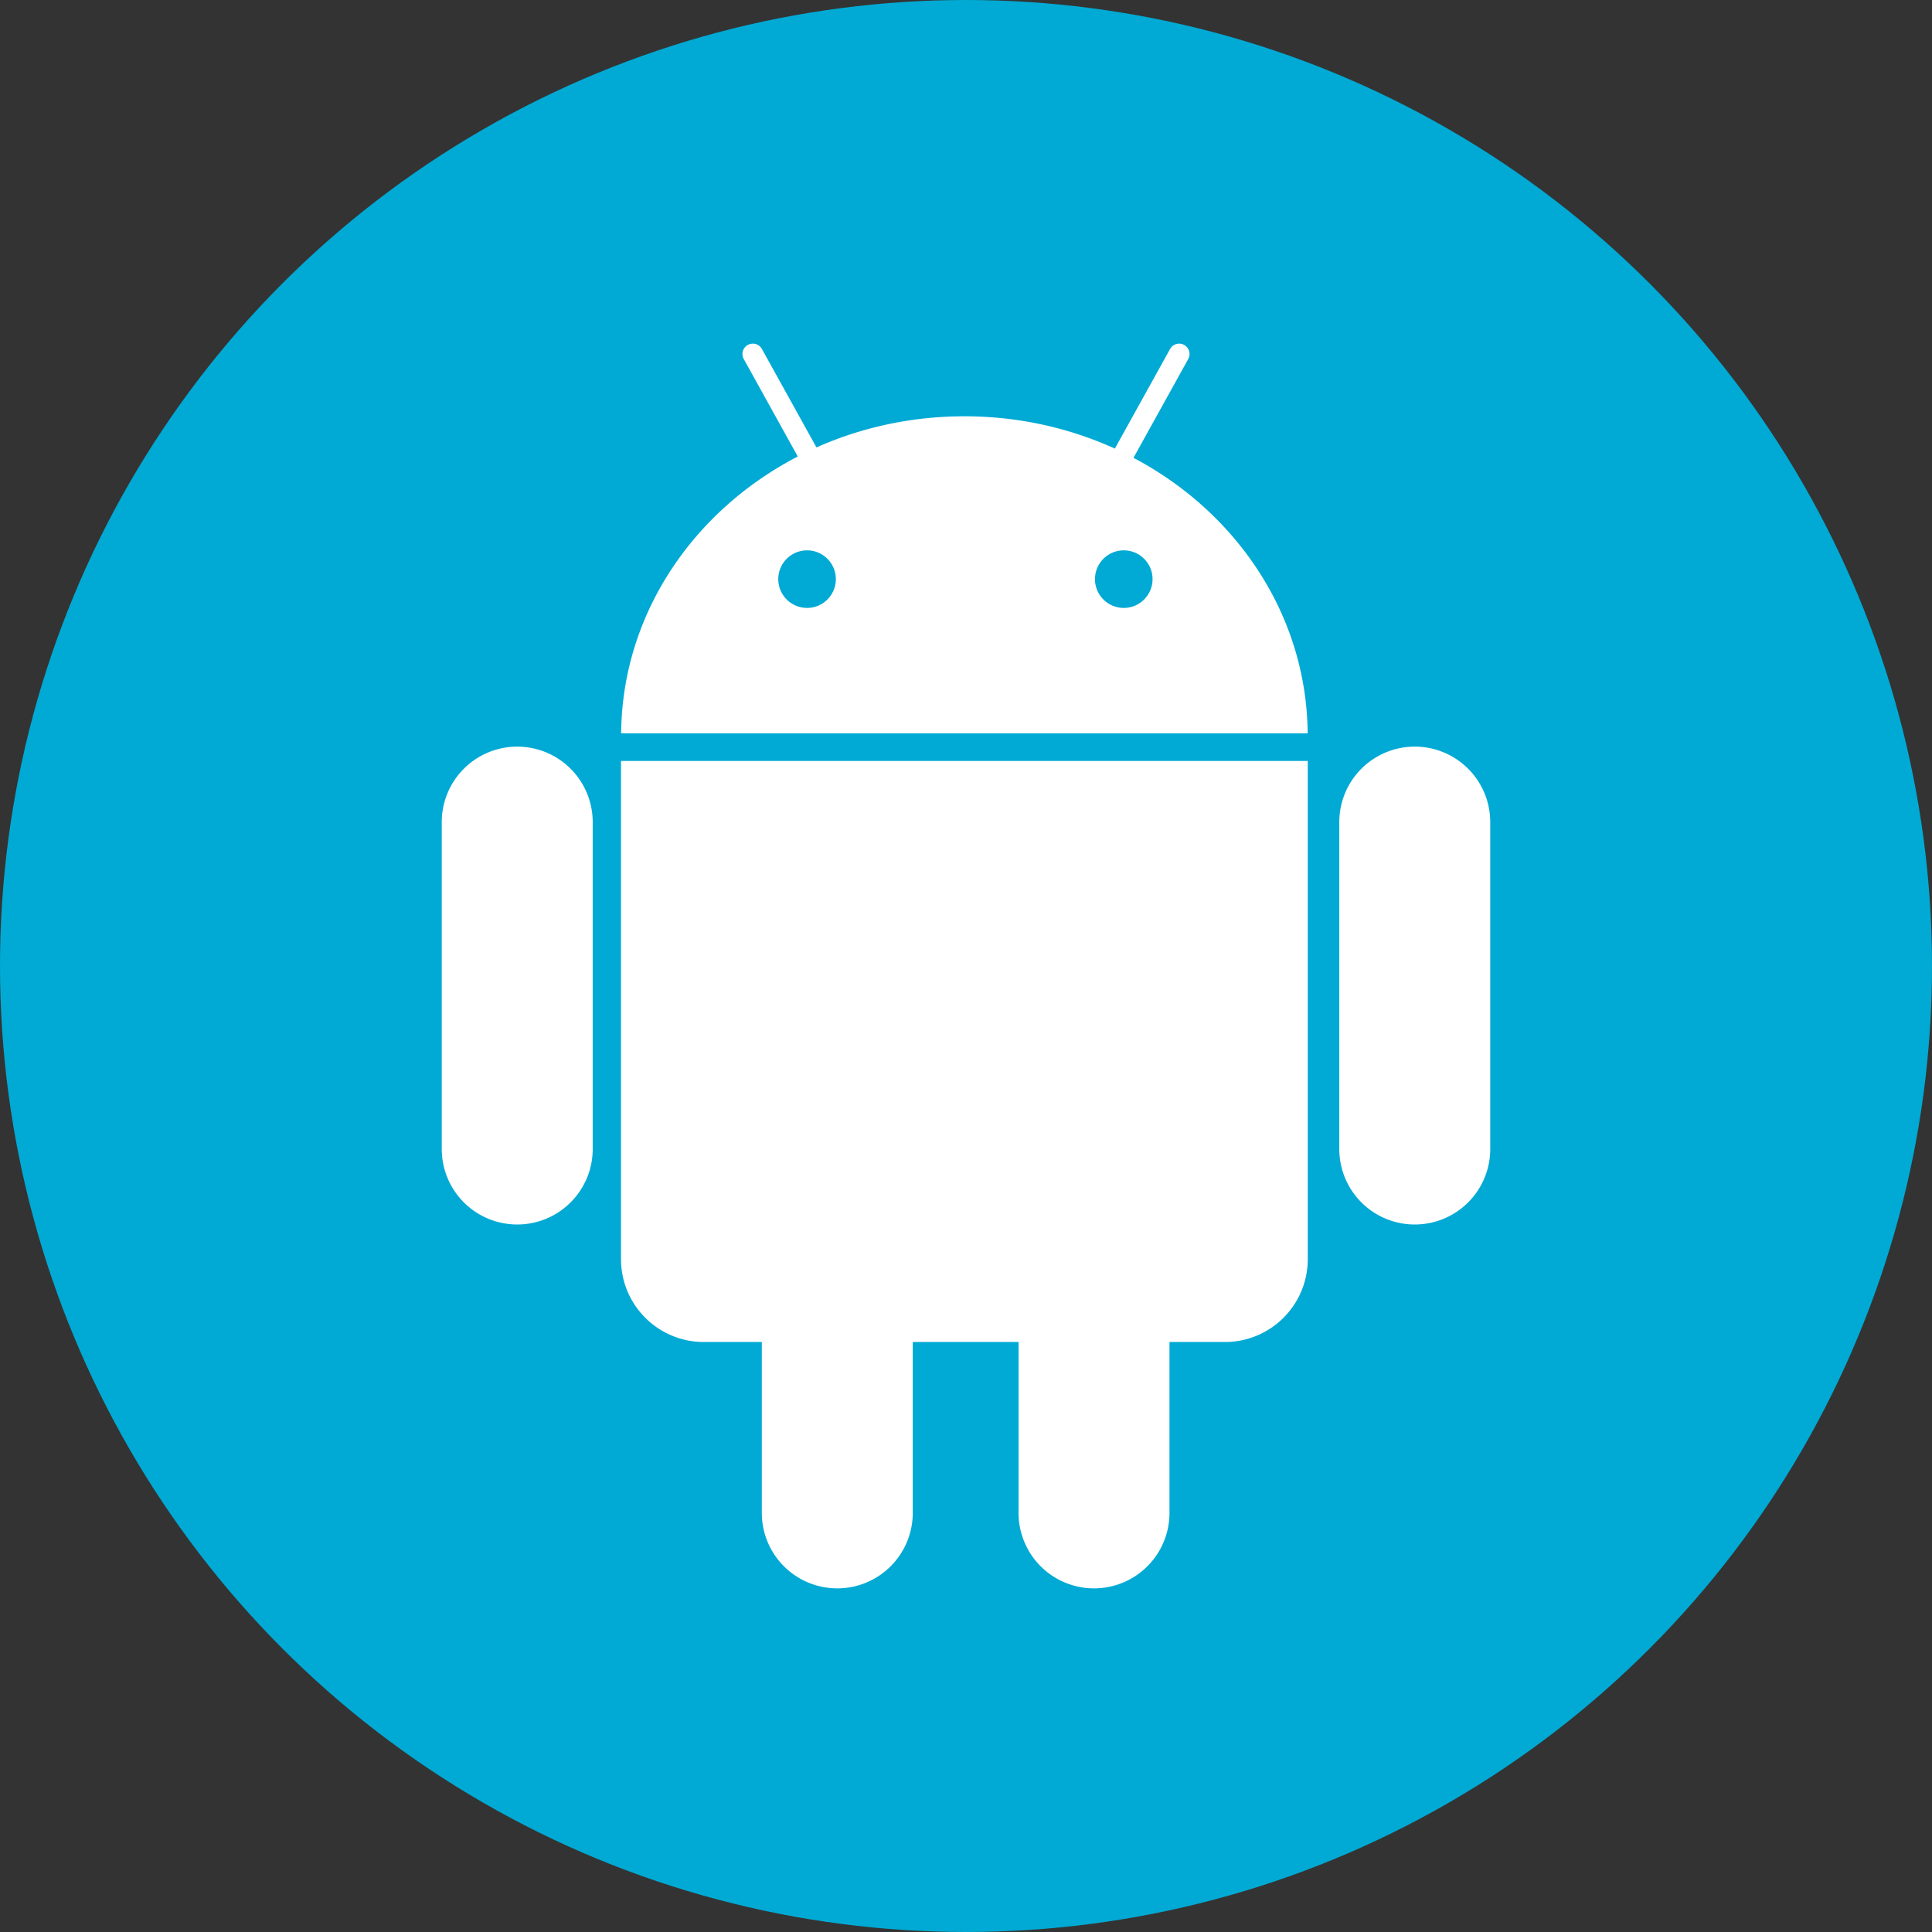 <?xml version="1.0" encoding="UTF-8" standalone="no"?>
<!-- Created with Inkscape (http://www.inkscape.org/) -->

<svg
   xmlns:dc="http://purl.org/dc/elements/1.1/"
   xmlns:cc="http://creativecommons.org/ns#"
   xmlns:rdf="http://www.w3.org/1999/02/22-rdf-syntax-ns#"
   xmlns:svg="http://www.w3.org/2000/svg"
   xmlns="http://www.w3.org/2000/svg"
   xmlns:sodipodi="http://sodipodi.sourceforge.net/DTD/sodipodi-0.dtd"
   xmlns:inkscape="http://www.inkscape.org/namespaces/inkscape"
   width="512"
   height="512"
   viewBox="0 0 512 512"
   id="svg11509"
   version="1.1"
   inkscape:version="0.91pre4 r13712"
   sodipodi:docname="AndroidIcon.svg">
  <rect x="0" y="0" width="512" height="512" fill="#333333" stroke="none"/>
  <defs
     id="defs11511" />
  <sodipodi:namedview
     id="base"
     pagecolor="#ffffff"
     bordercolor="#666666"
     borderopacity="1.0"
     inkscape:pageopacity="0.0"
     inkscape:pageshadow="2"
     inkscape:zoom="0.24748737"
     inkscape:cx="-247.71651"
     inkscape:cy="113.08731"
     inkscape:document-units="px"
     inkscape:current-layer="layer1"
     showgrid="false"
     fit-margin-top="0"
     fit-margin-left="0"
     fit-margin-right="0"
     fit-margin-bottom="0"
     units="px"
     inkscape:window-width="1280"
     inkscape:window-height="751"
     inkscape:window-x="0"
     inkscape:window-y="1"
     inkscape:window-maximized="1" />
  <g
     inkscape:label="Layer 1"
     inkscape:groupmode="layer"
     id="layer1"
     transform="translate(-292.571,-8236.362)">
    <circle
       r="256"
       cy="8492.362"
       cx="548.571"
       id="circle11497"
       style="color:#000000;clip-rule:nonzero;display:inline;overflow:visible;visibility:visible;opacity:1;isolation:auto;mix-blend-mode:normal;color-interpolation:sRGB;color-interpolation-filters:linearRGB;solid-color:#000000;solid-opacity:1;fill:#00aad4;fill-opacity:1;fill-rule:nonzero;stroke:none;stroke-width:0.507;stroke-linecap:round;stroke-linejoin:miter;stroke-miterlimit:10;stroke-dasharray:none;stroke-dashoffset:0;stroke-opacity:1;color-rendering:auto;image-rendering:auto;shape-rendering:auto;text-rendering:auto;enable-background:accumulate" />
    <g
       inkscape:export-ydpi="45"
       inkscape:export-xdpi="45"
       inkscape:export-filename="/Users/Klaas/Desktop/temp/android.png"
       style="fill:#ffffff"
       transform="translate(354.285,8148.578)"
       id="g11499">
      <path
         style="color:#000000;font-style:normal;font-variant:normal;font-weight:normal;font-stretch:normal;font-size:medium;line-height:normal;font-family:sans-serif;text-indent:0;text-align:start;text-decoration:none;text-decoration-line:none;text-decoration-style:solid;text-decoration-color:#000000;letter-spacing:normal;word-spacing:normal;text-transform:none;direction:ltr;block-progression:tb;writing-mode:lr-tb;baseline-shift:baseline;text-anchor:start;white-space:normal;clip-rule:nonzero;display:inline;overflow:visible;visibility:visible;opacity:1;isolation:auto;mix-blend-mode:normal;color-interpolation:sRGB;color-interpolation-filters:linearRGB;solid-color:#000000;solid-opacity:1;fill:#ffffff;fill-opacity:1;fill-rule:evenodd;stroke:none;stroke-width:40;stroke-linecap:round;stroke-linejoin:miter;stroke-miterlimit:4;stroke-dasharray:none;stroke-dashoffset:0;stroke-opacity:1;color-rendering:auto;image-rendering:auto;shape-rendering:auto;text-rendering:auto;enable-background:accumulate"
         d="m 75.057,285.65 a 20.002,20.002 0 0 0 -19.699,20.283 l 0,86.072 a 20.002,20.002 0 1 0 40,0 l 0,-86.072 a 20.002,20.002 0 0 0 -20.301,-20.283 z"
         id="path11501"
         inkscape:connector-curvature="0" />
      <path
         style="color:#000000;font-style:normal;font-variant:normal;font-weight:normal;font-stretch:normal;font-size:medium;line-height:normal;font-family:sans-serif;text-indent:0;text-align:start;text-decoration:none;text-decoration-line:none;text-decoration-style:solid;text-decoration-color:#000000;letter-spacing:normal;word-spacing:normal;text-transform:none;direction:ltr;block-progression:tb;writing-mode:lr-tb;baseline-shift:baseline;text-anchor:start;white-space:normal;clip-rule:nonzero;display:inline;overflow:visible;visibility:visible;opacity:1;isolation:auto;mix-blend-mode:normal;color-interpolation:sRGB;color-interpolation-filters:linearRGB;solid-color:#000000;solid-opacity:1;fill:#ffffff;fill-opacity:1;fill-rule:evenodd;stroke:none;stroke-width:40;stroke-linecap:round;stroke-linejoin:miter;stroke-miterlimit:4;stroke-dasharray:none;stroke-dashoffset:0;stroke-opacity:1;color-rendering:auto;image-rendering:auto;shape-rendering:auto;text-rendering:auto;enable-background:accumulate"
         d="m 312.912,285.65 a 20.002,20.002 0 0 0 -19.697,20.283 l 0,86.072 a 20.002,20.002 0 1 0 40,0 l 0,-86.072 a 20.002,20.002 0 0 0 -20.303,-20.283 z"
         id="path11503"
         inkscape:connector-curvature="0" />
      <path
         inkscape:connector-curvature="0"
         style="color:#000000;font-style:normal;font-variant:normal;font-weight:normal;font-stretch:normal;font-size:medium;line-height:normal;font-family:sans-serif;text-indent:0;text-align:start;text-decoration:none;text-decoration-line:none;text-decoration-style:solid;text-decoration-color:#000000;letter-spacing:normal;word-spacing:normal;text-transform:none;direction:ltr;block-progression:tb;writing-mode:lr-tb;baseline-shift:baseline;text-anchor:start;white-space:normal;clip-rule:nonzero;display:inline;overflow:visible;visibility:visible;opacity:1;isolation:auto;mix-blend-mode:normal;color-interpolation:sRGB;color-interpolation-filters:linearRGB;solid-color:#000000;solid-opacity:1;fill:#ffffff;fill-opacity:1;fill-rule:evenodd;stroke:none;stroke-width:40;stroke-linecap:round;stroke-linejoin:miter;stroke-miterlimit:4;stroke-dasharray:none;stroke-dashoffset:0;stroke-opacity:1;color-rendering:auto;image-rendering:auto;shape-rendering:auto;text-rendering:auto;enable-background:accumulate"
         d="m 102.857,289.445 0,131.988 c 0,12.188 9.812,22 22,22 l 15.32,0 0,45 a 20.002,20.002 0 1 0 40,0 l 0,-45 28.037,0 0,45 a 20.002,20.002 0 1 0 40,0 l 0,-45 14.643,0 c 12.188,0 22,-9.812 22,-22 l 0,-131.988 -182,0 z"
         id="path11505" />
      <path
         inkscape:connector-curvature="0"
         style="opacity:1;fill:#ffffff;fill-opacity:1;stroke:none;stroke-width:40;stroke-linecap:round;stroke-linejoin:round;stroke-miterlimit:4;stroke-dasharray:none;stroke-dashoffset:0;stroke-opacity:1"
         d="m 250.75,178.85 a 2.75,2.75 0 0 0 -2.398,1.451 l -14.615,26.365 c -12.045,-5.478 -25.577,-8.557 -39.879,-8.561 -14.031,0.005 -27.325,2.965 -39.197,8.252 L 140.217,180.301 a 2.75,2.75 0 0 0 -2.482,-1.449 2.75,2.75 0 0 0 -2.328,4.115 l 14.299,25.797 c -27.707,14.354 -46.542,41.773 -46.811,73.357 l 181.938,0 c -0.267,-31.337 -18.812,-58.568 -46.162,-73.012 L 253.16,182.967 A 2.75,2.75 0 0 0 250.75,178.85 Z m -98.584,54.783 c 4.213,-2.5e-4 7.629,3.415 7.629,7.629 2.5e-4,4.213 -3.415,7.629 -7.629,7.629 -4.213,-8.2e-4 -7.627,-3.416 -7.627,-7.629 -2.6e-4,-4.213 3.414,-7.628 7.627,-7.629 z m 83.93,0 c 4.213,-2.6e-4 7.629,3.415 7.629,7.629 2.5e-4,4.213 -3.415,7.629 -7.629,7.629 -4.213,2.5e-4 -7.629,-3.415 -7.629,-7.629 -2.6e-4,-4.213 3.415,-7.629 7.629,-7.629 z"
         id="path11507" />
    </g>
  </g>
</svg>
